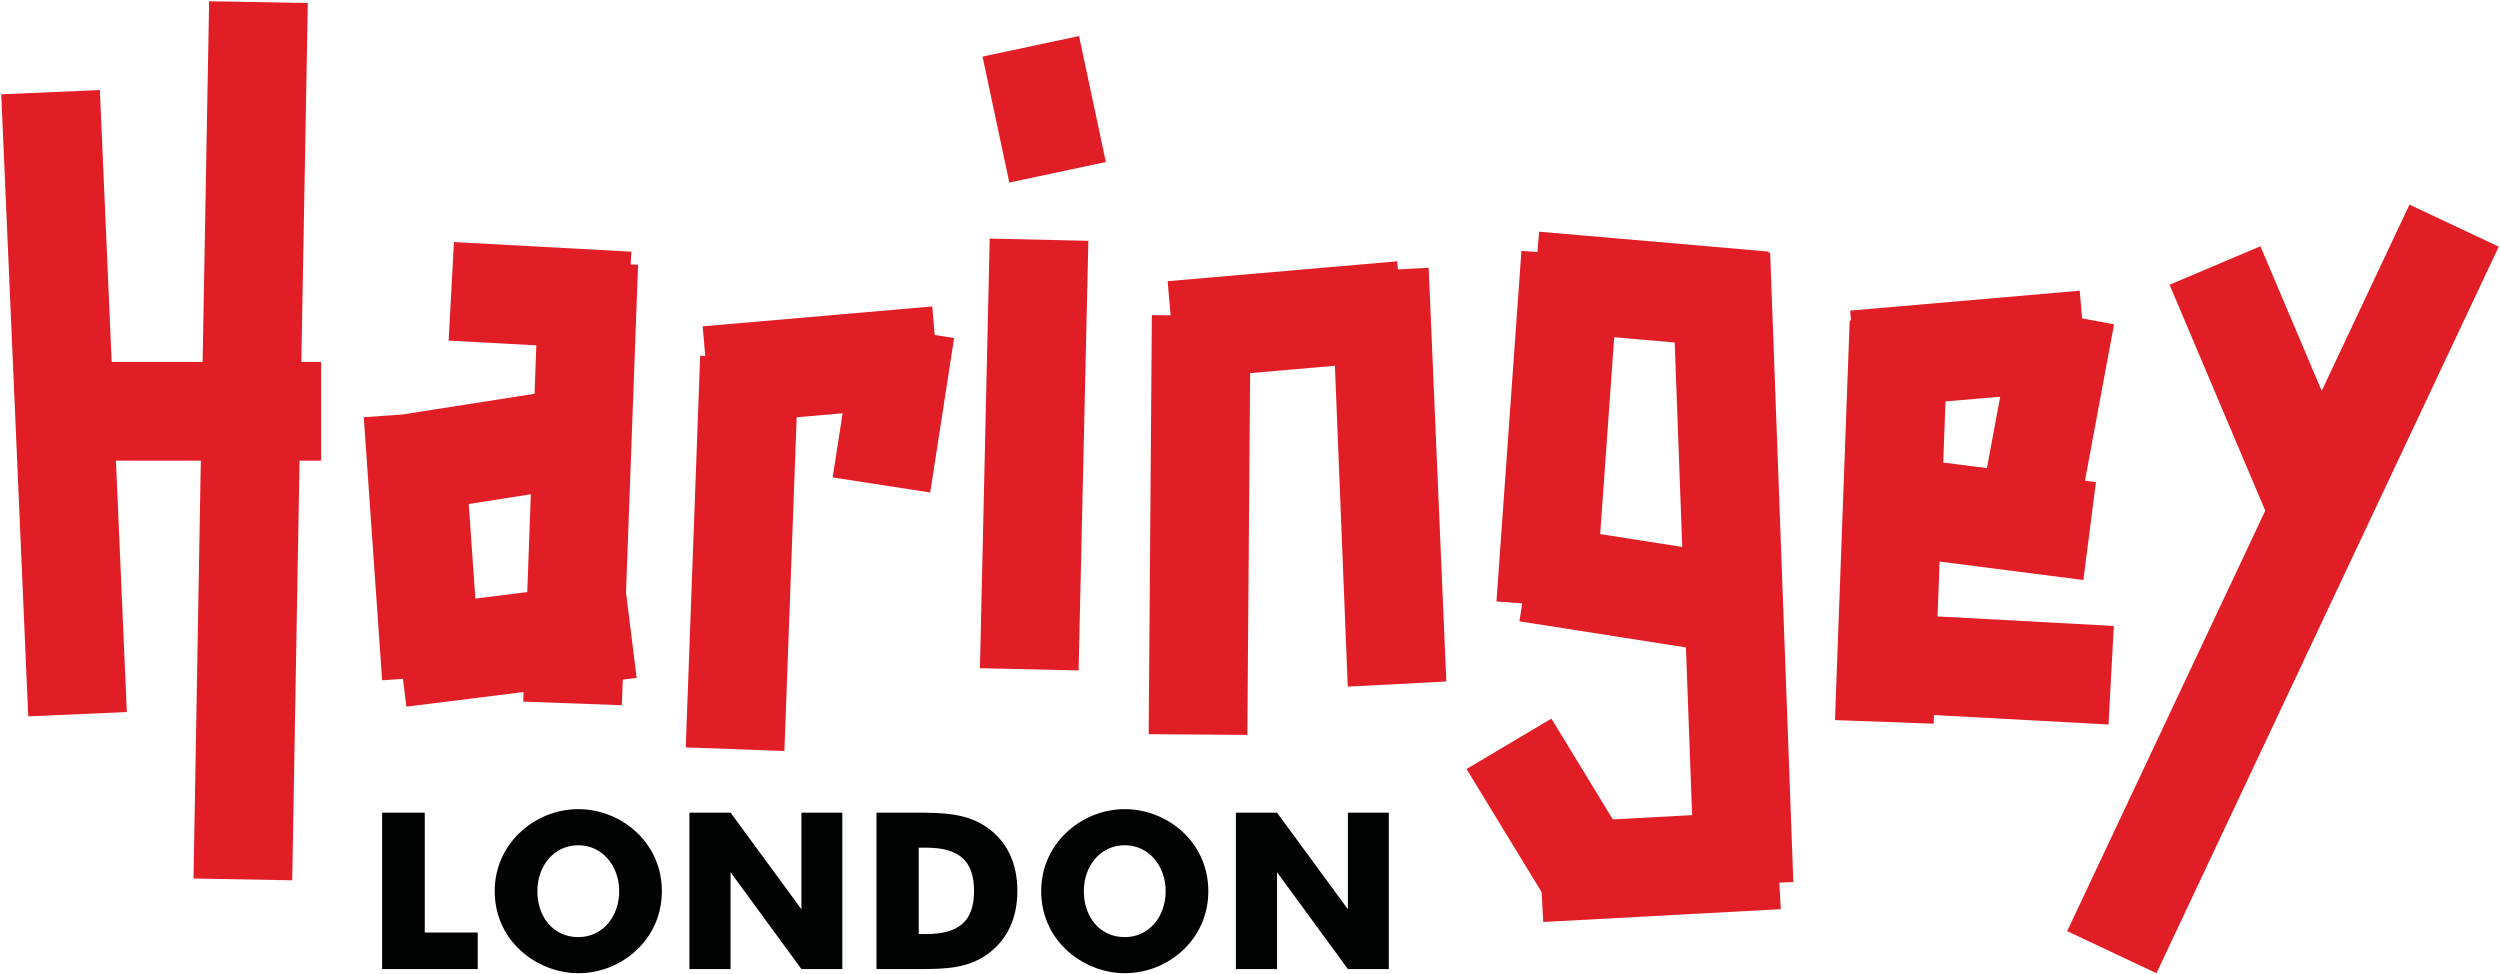 <?xml version="1.0" encoding="UTF-8"?>
<svg id="svg2985" xmlns="http://www.w3.org/2000/svg" version="1.1" xmlns:cc="http://creativecommons.org/ns#" xmlns:dc="http://purl.org/dc/elements/1.1/" xmlns:inkscape="http://www.inkscape.org/namespaces/inkscape" xmlns:rdf="http://www.w3.org/1999/02/22-rdf-syntax-ns#" xmlns:sodipodi="http://sodipodi.sourceforge.net/DTD/sodipodi-0.dtd" xmlns:svg="http://www.w3.org/2000/svg" xmlns:xlink="http://www.w3.org/1999/xlink" viewBox="0 0 1000 389.782">
  <!-- Generator: Adobe Illustrator 29.0.1, SVG Export Plug-In . SVG Version: 2.1.0 Build 192)  -->
  <defs>
    <style>
      .st0 {
        fill: #010202;
      }

      .st1 {
        fill: none;
      }

      .st2 {
        fill: #e11e26;
      }
    </style>
    <clipPath id="clippath">
      <rect class="st1" x="-482.482" y="819.967" width="2.45" height="9.391"/>
    </clipPath>
  </defs>
  <sodipodi:namedview id="namedview2987" bordercolor="#666666" borderopacity="1" fit-margin-bottom="0.5" fit-margin-left="0.5" fit-margin-right="0.5" fit-margin-top="0.5" gridtolerance="10" guidetolerance="10" inkscape:current-layer="g2993" inkscape:cx="445.30679" inkscape:cy="-258.53308" inkscape:pageopacity="0" inkscape:pageshadow="2" inkscape:window-height="1008" inkscape:window-maximized="0" inkscape:window-width="1036" inkscape:window-x="877" inkscape:window-y="4" inkscape:zoom="0.35441716" objecttolerance="10" pagecolor="#ffffff" showgrid="false"/>
  <g id="g2993" inkscape:groupmode="layer" inkscape:label="easteractivitiesleaflet2016">
    <g id="g3271">
      <path id="path3273" class="st2" d="M782.597,185.692l-5.302-.683.9-24.445,21.891-1.894-5.318,28.583-12.172-1.56ZM843.403,289.8l2.127-39.42-70.503-3.812.807-21.938,57.515,7.375,5.023-39.156-4.386-.567,11.637-62.546-12.778-2.375-.963-11.078-91.82,7.957.342,3.944-.528-.023-5.884,159.877,39.451,1.452.132-3.47" inkscape:connector-curvature="0"/>
    </g>
    <g id="g3275">
      <path id="path3277" class="st2" d="M123.123,1.214l-39.474-.714-2.608,144.274h-36.377l-4.72-108.758L.5,37.723l10.798,248.809,39.436-1.708-4.363-100.568h33.955l-2.919,167.151,39.474.714,2.934-167.865h8.625v-39.482h-7.91" inkscape:connector-curvature="0"/>
    </g>
    <g id="g3279">
      <path id="path3281" class="st2" d="M391.975,267.28l39.459.9,3.913-171.855-39.467-.893" inkscape:connector-curvature="0"/>
    </g>
    <g id="g3283">
      <path id="path3285" class="st2" d="M559.157,107.752l-.279-3.229-91.82,7.957,1.18,13.639-7.491-.062-1.281,167.609,39.474.303,1.11-144.724,33.916-2.934,5.139,128.336,39.428-2.042-7.064-165.49" inkscape:connector-curvature="0"/>
    </g>
    <g id="g3287">
      <path id="path3289" class="st2" d="M372.894,122.579l-91.82,7.949,1.025,11.854-2.034-.078-5.768,156.648,39.459,1.452,4.914-133.499,18.367-1.591-3.967,25.656,39.016,6.032,9.556-61.8-7.763-1.195" inkscape:connector-curvature="0"/>
    </g>
    <g id="g3291">
      <path id="path3293" class="st2" d="M190.14,239.427l-2.639-37.829,24.834-3.889-1.436,39.125-20.758,2.593ZM252.259,105.765l.272-5.1-70.953-3.843-2.127,39.42,35.081,1.902-.714,19.368-52.927,8.291-15.386,1.079,7.344,105.242,8.322-.574,1.39,11.109,46.865-5.853-.14,3.835,39.451,1.452.38-10.247,5.55-.691-4.27-34.141,4.829-131.131" inkscape:connector-curvature="0"/>
    </g>
    <g id="g3295">
      <path id="path3297" class="st2" d="M640.078,213.638l5.605-78.739,24.197,2.096,3.012,81.782-32.814-5.139ZM708.065,101.092l-.629.023.047-.489-91.827-7.949-.699,8.12-6.389-.45-9.991,140.252,10.325.737-1.126,7.204,66.598,10.433,2.469,67.071-31.696,1.716-24.601-40.313-33.932,20.152,30.035,49.263.644,11.939,95.018-5.139-.574-10.635,5.597-.202" inkscape:connector-curvature="0"/>
    </g>
    <g id="g3299">
      <path id="path3301" class="st2" d="M393.008,22.632l10.721,50.389,38.613-8.213-10.721-50.389" inkscape:connector-curvature="0"/>
    </g>
    <g id="g3303">
      <path id="path3305" class="st2" d="M963.783,81.84l-35.104,74.516-24.515-57.857-36.346,15.402,38.287,90.368-79.236,168.191,35.709,16.822,136.922-290.612" inkscape:connector-curvature="0"/>
    </g>
    <g id="g3307">
      <path id="path3309" class="st0" d="M152.847,325.059h17.063v47.951h21.177v14.618h-38.24" inkscape:connector-curvature="0"/>
    </g>
    <g id="g3311">
      <path id="path3313" class="st0" d="M247.679,356.468c0-10.154-6.824-18.375-16.364-18.375-9.626,0-16.364,8.136-16.364,18.375,0,10.325,6.389,18.375,16.364,18.375,9.711,0,16.364-8.136,16.364-18.375M255.03,379.656c-6.389,6.21-14.967,9.626-23.716,9.626-7.615,0-15.223-2.709-21.263-7.522-7.879-6.303-12.164-15.231-12.164-25.292,0-8.927,3.416-16.977,9.805-23.188,6.296-6.125,14.874-9.626,23.623-9.626s17.412,3.501,23.716,9.626c6.381,6.21,9.711,14.346,9.711,23.188,0,8.927-3.416,17.063-9.711,23.188" inkscape:connector-curvature="0"/>
    </g>
    <g id="g3315">
      <path id="path3317" class="st0" d="M275.773,325.059h16.45l28.35,38.644v-38.644h16.364v62.569h-16.364l-28.35-38.745v38.745h-16.45" inkscape:connector-curvature="0"/>
    </g>
    <g id="g3319">
      <path id="path3321" class="st0" d="M494.36,325.059h16.45l28.35,38.644v-38.644h16.364v62.569h-16.364l-28.35-38.745v38.745h-16.45" inkscape:connector-curvature="0"/>
    </g>
    <g id="g3323">
      <path id="path3325" class="st0" d="M370.371,373.624c13.034,0,19.252-4.992,19.252-17.241,0-12.421-6.389-17.319-19.252-17.319h-2.888v34.56h2.888ZM350.591,325.059h15.052c11.637,0,21.006.179,29.227,5.946,7.872,5.519,12.079,14.175,12.079,25.377,0,11.116-4.207,19.78-12.079,25.377-7.786,5.512-16.45,5.869-26.867,5.869h-17.412" inkscape:connector-curvature="0"/>
    </g>
    <g id="g3327">
      <path id="path3329" class="st0" d="M466.266,356.468c0-10.154-6.824-18.375-16.364-18.375-9.626,0-16.364,8.136-16.364,18.375,0,10.325,6.389,18.375,16.364,18.375,9.711,0,16.364-8.136,16.364-18.375M473.618,379.656c-6.389,6.21-14.967,9.626-23.716,9.626-7.615,0-15.223-2.709-21.263-7.522-7.879-6.303-12.164-15.231-12.164-25.292,0-8.927,3.416-16.977,9.805-23.188,6.296-6.125,14.874-9.626,23.623-9.626s17.412,3.501,23.716,9.626c6.381,6.21,9.711,14.346,9.711,23.188,0,8.927-3.416,17.063-9.711,23.188" inkscape:connector-curvature="0"/>
    </g>
  </g>
</svg>
